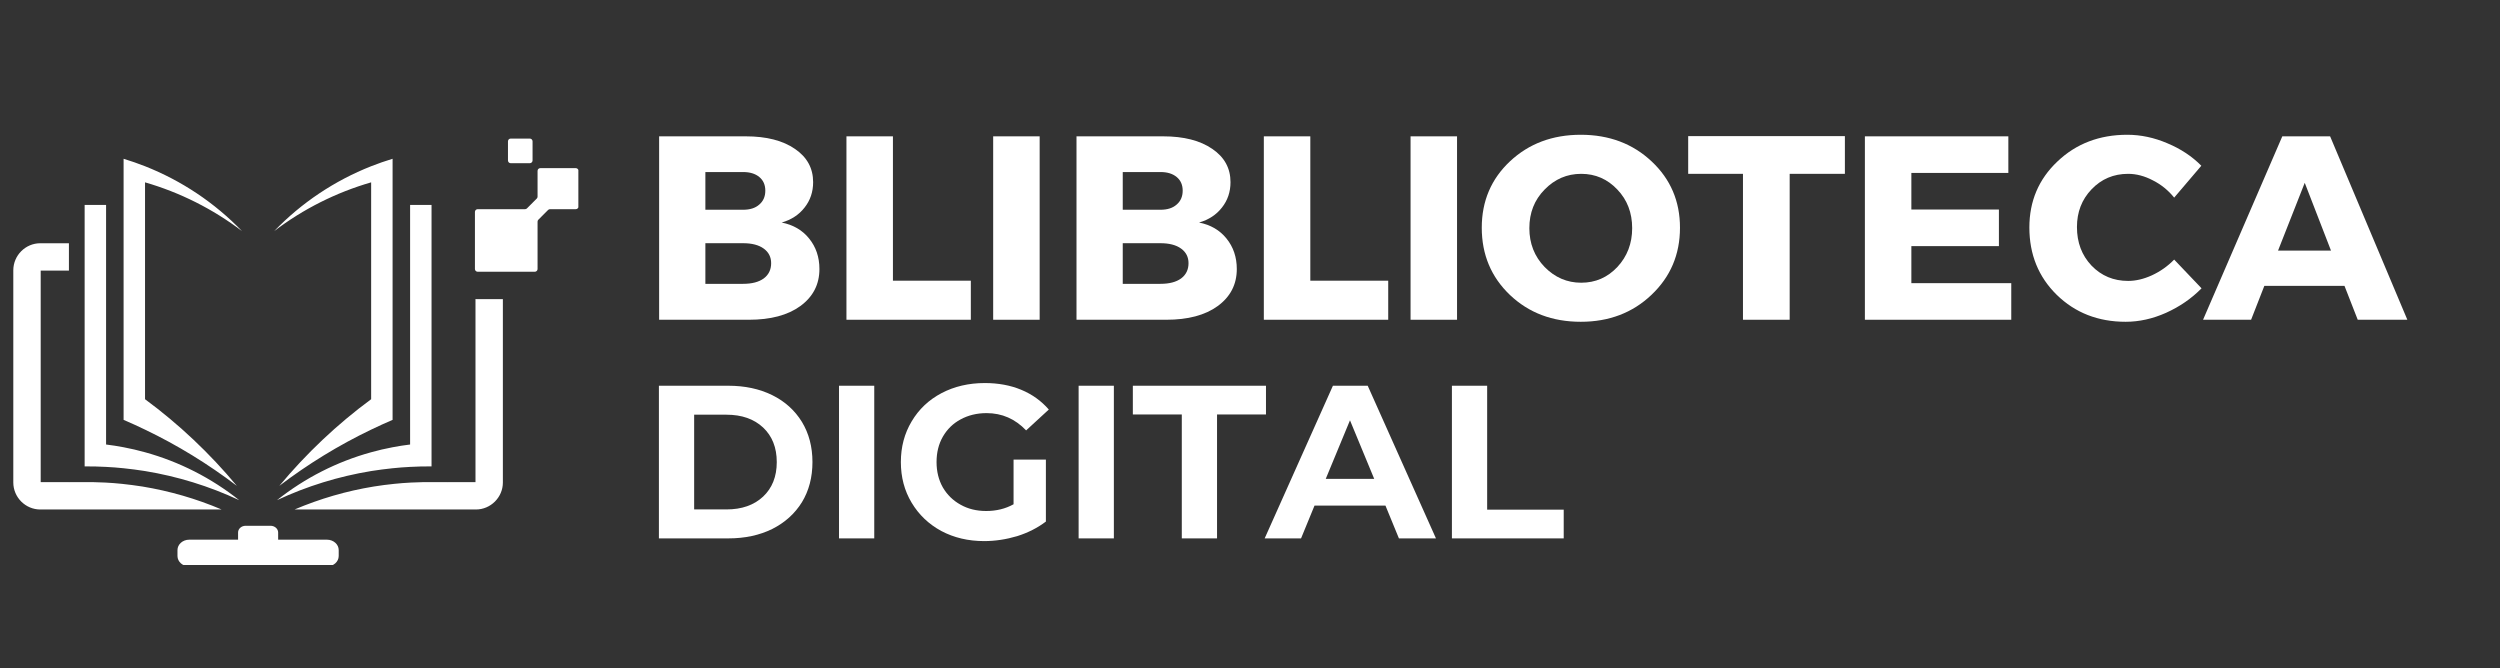 <svg xmlns="http://www.w3.org/2000/svg" xmlns:xlink="http://www.w3.org/1999/xlink" width="232" zoomAndPan="magnify" viewBox="0 0 174 46.5" height="62" preserveAspectRatio="xMidYMid meet" version="1.0"><rect x="0" y="0" width="174" height="46.5" fill="#333333" stroke="none"/><defs><g/><clipPath id="2c20473dfc"><path d="M 0.926 9.641 L 40.254 9.641 L 40.254 39.324 L 0.926 39.324 Z M 0.926 9.641 " clip-rule="nonzero"/></clipPath></defs><g clip-path="url(#2c20473dfc)"><path fill="#ffffff" d="M 2.832 33.555 L 2.832 18.836 L 4.797 18.836 L 4.797 16.93 L 2.805 16.93 C 1.773 16.93 0.926 17.777 0.926 18.812 L 0.926 33.582 C 0.926 34.613 1.773 35.461 2.805 35.461 L 15.426 35.461 C 13.664 34.711 11.812 34.176 9.918 33.863 C 9.445 33.789 8.969 33.727 8.488 33.676 C 8.102 33.637 7.715 33.605 7.324 33.586 C 7.027 33.57 6.727 33.559 6.43 33.555 L 5.566 33.555 L 4.797 33.559 L 4.797 33.555 Z M 25.832 29.902 C 23.578 30.984 21.434 32.297 19.441 33.816 C 21.324 31.555 23.469 29.527 25.832 27.785 L 25.832 12.691 C 23.398 13.395 21.109 14.543 19.082 16.086 C 20.988 14.109 23.289 12.574 25.832 11.57 C 26.32 11.379 26.82 11.203 27.324 11.051 L 27.324 29.223 C 26.824 29.438 26.324 29.664 25.832 29.902 Z M 33.094 33.555 L 33.094 20.816 C 33.145 20.816 33.195 20.82 33.246 20.82 L 35 20.82 L 35 33.582 C 35 34.613 34.152 35.461 33.121 35.461 L 20.5 35.461 C 22.266 34.711 24.117 34.172 26.008 33.863 C 26.48 33.789 26.957 33.723 27.438 33.676 C 27.824 33.637 28.211 33.605 28.602 33.586 C 28.898 33.57 29.199 33.559 29.496 33.555 L 30.359 33.555 L 31.129 33.559 L 31.129 33.555 Z M 28.543 30.938 L 28.543 14.262 L 30.035 14.262 L 30.035 32.461 C 29.539 32.457 29.039 32.469 28.543 32.496 C 28.137 32.516 27.73 32.547 27.324 32.59 C 26.824 32.641 26.328 32.707 25.832 32.785 C 23.57 33.156 21.363 33.836 19.277 34.812 C 21.223 33.266 23.453 32.133 25.832 31.477 C 26.324 31.34 26.82 31.223 27.324 31.129 C 27.727 31.051 28.133 30.988 28.543 30.938 Z M 13.168 37.562 L 16.57 37.562 L 16.57 37.059 C 16.57 36.805 16.805 36.594 17.094 36.594 L 18.832 36.594 C 19.121 36.594 19.359 36.805 19.359 37.059 L 19.359 37.562 L 22.758 37.562 C 23.207 37.562 23.574 37.887 23.574 38.285 L 23.574 38.699 C 23.574 39.098 23.207 39.422 22.758 39.422 L 13.168 39.422 C 12.719 39.422 12.352 39.098 12.352 38.699 L 12.352 38.285 C 12.352 37.887 12.719 37.562 13.168 37.562 Z M 7.383 30.938 L 7.383 14.262 L 5.891 14.262 L 5.891 32.461 C 6.391 32.457 6.887 32.469 7.383 32.496 C 7.789 32.516 8.195 32.547 8.602 32.59 C 9.102 32.641 9.598 32.707 10.094 32.785 C 12.355 33.156 14.562 33.836 16.648 34.812 C 14.703 33.266 12.473 32.133 10.094 31.477 C 9.602 31.34 9.105 31.223 8.602 31.129 C 8.199 31.051 7.793 30.988 7.383 30.938 Z M 35.543 9.645 L 36.875 9.645 C 36.98 9.645 37.066 9.73 37.066 9.836 L 37.066 11.168 C 37.066 11.273 36.98 11.359 36.875 11.359 L 35.543 11.359 C 35.438 11.359 35.355 11.273 35.355 11.168 L 35.355 9.836 C 35.355 9.73 35.438 9.645 35.543 9.645 Z M 33.246 14.559 L 36.543 14.559 C 36.594 14.559 36.641 14.539 36.676 14.504 L 37.359 13.82 C 37.395 13.785 37.414 13.738 37.414 13.688 L 37.414 11.895 C 37.414 11.789 37.496 11.703 37.602 11.703 L 40.078 11.703 C 40.18 11.703 40.266 11.789 40.266 11.895 L 40.266 14.367 C 40.266 14.473 40.18 14.559 40.078 14.559 L 38.285 14.559 C 38.23 14.559 38.188 14.578 38.148 14.613 L 37.469 15.293 C 37.43 15.332 37.414 15.375 37.414 15.43 L 37.414 18.727 C 37.414 18.828 37.328 18.914 37.223 18.914 L 33.246 18.914 C 33.141 18.914 33.055 18.828 33.055 18.727 L 33.055 14.746 C 33.059 14.641 33.141 14.559 33.246 14.559 Z M 10.094 29.902 C 12.352 30.984 14.492 32.297 16.484 33.816 C 14.602 31.555 12.457 29.527 10.094 27.785 L 10.094 12.691 C 12.527 13.395 14.816 14.543 16.844 16.086 C 14.938 14.109 12.637 12.574 10.094 11.57 C 9.605 11.379 9.105 11.203 8.602 11.051 L 8.602 29.223 C 9.105 29.438 9.602 29.664 10.094 29.902 Z M 10.094 29.902 " fill-opacity="1" fill-rule="evenodd"/></g><g fill="#ffffff" fill-opacity="1"><g transform="translate(44.594, 22.255)"><g><path d="M 1.281 -12.766 L 7.312 -12.766 C 8.75 -12.766 9.891 -12.473 10.734 -11.891 C 11.578 -11.316 12 -10.547 12 -9.578 C 12 -8.898 11.801 -8.312 11.406 -7.812 C 11.02 -7.312 10.488 -6.961 9.812 -6.766 C 10.613 -6.609 11.25 -6.238 11.719 -5.656 C 12.195 -5.07 12.438 -4.363 12.438 -3.531 C 12.438 -2.457 11.992 -1.598 11.109 -0.953 C 10.234 -0.316 9.039 0 7.531 0 L 1.281 0 Z M 4.5 -10.281 L 4.5 -7.656 L 7.125 -7.656 C 7.602 -7.656 7.977 -7.773 8.25 -8.016 C 8.531 -8.254 8.672 -8.578 8.672 -8.984 C 8.672 -9.391 8.531 -9.707 8.25 -9.938 C 7.977 -10.164 7.602 -10.281 7.125 -10.281 Z M 4.5 -5.328 L 4.5 -2.5 L 7.125 -2.5 C 7.738 -2.5 8.219 -2.625 8.562 -2.875 C 8.906 -3.133 9.078 -3.488 9.078 -3.938 C 9.078 -4.363 8.906 -4.703 8.562 -4.953 C 8.219 -5.203 7.738 -5.328 7.125 -5.328 Z M 4.5 -5.328 "/></g></g></g><g fill="#ffffff" fill-opacity="1"><g transform="translate(57.632, 22.255)"><g><path d="M 4.516 -2.719 L 9.938 -2.719 L 9.938 0 L 1.281 0 L 1.281 -12.766 L 4.516 -12.766 Z M 4.516 -2.719 "/></g></g></g><g fill="#ffffff" fill-opacity="1"><g transform="translate(67.844, 22.255)"><g><path d="M 4.516 0 L 1.281 0 L 1.281 -12.766 L 4.516 -12.766 Z M 4.516 0 "/></g></g></g><g fill="#ffffff" fill-opacity="1"><g transform="translate(73.643, 22.255)"><g><path d="M 1.281 -12.766 L 7.312 -12.766 C 8.75 -12.766 9.891 -12.473 10.734 -11.891 C 11.578 -11.316 12 -10.547 12 -9.578 C 12 -8.898 11.801 -8.312 11.406 -7.812 C 11.02 -7.312 10.488 -6.961 9.812 -6.766 C 10.613 -6.609 11.25 -6.238 11.719 -5.656 C 12.195 -5.07 12.438 -4.363 12.438 -3.531 C 12.438 -2.457 11.992 -1.598 11.109 -0.953 C 10.234 -0.316 9.039 0 7.531 0 L 1.281 0 Z M 4.5 -10.281 L 4.5 -7.656 L 7.125 -7.656 C 7.602 -7.656 7.977 -7.773 8.25 -8.016 C 8.531 -8.254 8.672 -8.578 8.672 -8.984 C 8.672 -9.391 8.531 -9.707 8.25 -9.938 C 7.977 -10.164 7.602 -10.281 7.125 -10.281 Z M 4.5 -5.328 L 4.5 -2.5 L 7.125 -2.5 C 7.738 -2.5 8.219 -2.625 8.562 -2.875 C 8.906 -3.133 9.078 -3.488 9.078 -3.938 C 9.078 -4.363 8.906 -4.703 8.562 -4.953 C 8.219 -5.203 7.738 -5.328 7.125 -5.328 Z M 4.5 -5.328 "/></g></g></g><g fill="#ffffff" fill-opacity="1"><g transform="translate(86.682, 22.255)"><g><path d="M 4.516 -2.719 L 9.938 -2.719 L 9.938 0 L 1.281 0 L 1.281 -12.766 L 4.516 -12.766 Z M 4.516 -2.719 "/></g></g></g><g fill="#ffffff" fill-opacity="1"><g transform="translate(96.894, 22.255)"><g><path d="M 4.516 0 L 1.281 0 L 1.281 -12.766 L 4.516 -12.766 Z M 4.516 0 "/></g></g></g><g fill="#ffffff" fill-opacity="1"><g transform="translate(102.693, 22.255)"><g><path d="M 7.328 -12.875 C 9.305 -12.875 10.953 -12.254 12.266 -11.016 C 13.578 -9.785 14.234 -8.25 14.234 -6.406 C 14.234 -4.539 13.57 -2.984 12.25 -1.734 C 10.938 -0.484 9.297 0.141 7.328 0.141 C 5.359 0.141 3.719 -0.477 2.406 -1.719 C 1.094 -2.969 0.438 -4.531 0.438 -6.406 C 0.438 -8.258 1.094 -9.801 2.406 -11.031 C 3.719 -12.258 5.359 -12.875 7.328 -12.875 Z M 7.359 -10.156 C 6.367 -10.156 5.52 -9.789 4.812 -9.062 C 4.102 -8.344 3.75 -7.445 3.75 -6.375 C 3.75 -5.312 4.102 -4.41 4.812 -3.672 C 5.531 -2.941 6.379 -2.578 7.359 -2.578 C 8.348 -2.578 9.188 -2.941 9.875 -3.672 C 10.562 -4.41 10.906 -5.312 10.906 -6.375 C 10.906 -7.445 10.562 -8.344 9.875 -9.062 C 9.188 -9.789 8.348 -10.156 7.359 -10.156 Z M 7.359 -10.156 "/></g></g></g><g fill="#ffffff" fill-opacity="1"><g transform="translate(117.373, 22.255)"><g><path d="M 11.031 -10.156 L 7.188 -10.156 L 7.188 0 L 3.938 0 L 3.938 -10.156 L 0.125 -10.156 L 0.125 -12.781 L 11.031 -12.781 Z M 11.031 -10.156 "/></g></g></g><g fill="#ffffff" fill-opacity="1"><g transform="translate(128.515, 22.255)"><g><path d="M 11.266 -10.219 L 4.516 -10.219 L 4.516 -7.672 L 10.609 -7.672 L 10.609 -5.125 L 4.516 -5.125 L 4.516 -2.547 L 11.469 -2.547 L 11.469 0 L 1.281 0 L 1.281 -12.766 L 11.266 -12.766 Z M 11.266 -10.219 "/></g></g></g><g fill="#ffffff" fill-opacity="1"><g transform="translate(140.806, 22.255)"><g><path d="M 7.25 -12.875 C 8.195 -12.875 9.129 -12.676 10.047 -12.281 C 10.973 -11.895 11.758 -11.375 12.406 -10.719 L 10.516 -8.5 C 10.109 -9.008 9.613 -9.41 9.031 -9.703 C 8.457 -10.004 7.883 -10.156 7.312 -10.156 C 6.301 -10.156 5.453 -9.797 4.766 -9.078 C 4.086 -8.367 3.75 -7.492 3.75 -6.453 C 3.75 -5.379 4.086 -4.484 4.766 -3.766 C 5.453 -3.055 6.301 -2.703 7.312 -2.703 C 7.844 -2.703 8.395 -2.832 8.969 -3.094 C 9.551 -3.363 10.066 -3.727 10.516 -4.188 L 12.422 -2.188 C 11.723 -1.477 10.898 -0.91 9.953 -0.484 C 9.016 -0.066 8.078 0.141 7.141 0.141 C 5.223 0.141 3.625 -0.484 2.344 -1.734 C 1.07 -2.984 0.438 -4.547 0.438 -6.422 C 0.438 -8.254 1.086 -9.785 2.391 -11.016 C 3.691 -12.254 5.312 -12.875 7.25 -12.875 Z M 7.25 -12.875 "/></g></g></g><g fill="#ffffff" fill-opacity="1"><g transform="translate(153.426, 22.255)"><g><path d="M 9.75 -2.359 L 4.172 -2.359 L 3.25 0 L -0.094 0 L 5.422 -12.766 L 8.75 -12.766 L 14.125 0 L 10.672 0 Z M 8.812 -4.812 L 6.984 -9.531 L 5.125 -4.812 Z M 8.812 -4.812 "/></g></g></g><g fill="#ffffff" fill-opacity="1"><g transform="translate(44.594, 37.472)"><g><path d="M 1.266 -10.625 L 6.094 -10.625 C 7.25 -10.625 8.27 -10.406 9.156 -9.969 C 10.039 -9.531 10.727 -8.91 11.219 -8.109 C 11.707 -7.305 11.953 -6.375 11.953 -5.312 C 11.953 -4.25 11.707 -3.316 11.219 -2.516 C 10.727 -1.723 10.039 -1.102 9.156 -0.656 C 8.27 -0.219 7.25 0 6.094 0 L 1.266 0 Z M 5.969 -2.016 C 7.031 -2.016 7.879 -2.312 8.516 -2.906 C 9.148 -3.5 9.469 -4.301 9.469 -5.312 C 9.469 -6.32 9.148 -7.125 8.516 -7.719 C 7.879 -8.312 7.031 -8.609 5.969 -8.609 L 3.719 -8.609 L 3.719 -2.016 Z M 5.969 -2.016 "/></g></g></g><g fill="#ffffff" fill-opacity="1"><g transform="translate(57.129, 37.472)"><g><path d="M 1.266 -10.625 L 3.719 -10.625 L 3.719 0 L 1.266 0 Z M 1.266 -10.625 "/></g></g></g><g fill="#ffffff" fill-opacity="1"><g transform="translate(62.106, 37.472)"><g><path d="M 8.438 -5.484 L 10.688 -5.484 L 10.688 -1.172 C 10.113 -0.734 9.445 -0.395 8.688 -0.156 C 7.926 0.07 7.16 0.188 6.391 0.188 C 5.285 0.188 4.289 -0.047 3.406 -0.516 C 2.531 -0.992 1.844 -1.648 1.344 -2.484 C 0.844 -3.316 0.594 -4.258 0.594 -5.312 C 0.594 -6.363 0.844 -7.305 1.344 -8.141 C 1.844 -8.984 2.535 -9.641 3.422 -10.109 C 4.316 -10.578 5.32 -10.812 6.438 -10.812 C 7.375 -10.812 8.219 -10.656 8.969 -10.344 C 9.727 -10.031 10.367 -9.57 10.891 -8.969 L 9.312 -7.516 C 8.551 -8.316 7.633 -8.719 6.562 -8.719 C 5.883 -8.719 5.281 -8.57 4.75 -8.281 C 4.227 -8 3.816 -7.598 3.516 -7.078 C 3.223 -6.566 3.078 -5.977 3.078 -5.312 C 3.078 -4.656 3.223 -4.066 3.516 -3.547 C 3.816 -3.035 4.227 -2.633 4.75 -2.344 C 5.27 -2.051 5.863 -1.906 6.531 -1.906 C 7.238 -1.906 7.875 -2.062 8.438 -2.375 Z M 8.438 -5.484 "/></g></g></g><g fill="#ffffff" fill-opacity="1"><g transform="translate(73.806, 37.472)"><g><path d="M 1.266 -10.625 L 3.719 -10.625 L 3.719 0 L 1.266 0 Z M 1.266 -10.625 "/></g></g></g><g fill="#ffffff" fill-opacity="1"><g transform="translate(78.784, 37.472)"><g><path d="M 3.469 -8.625 L 0.062 -8.625 L 0.062 -10.625 L 9.328 -10.625 L 9.328 -8.625 L 5.922 -8.625 L 5.922 0 L 3.469 0 Z M 3.469 -8.625 "/></g></g></g><g fill="#ffffff" fill-opacity="1"><g transform="translate(88.162, 37.472)"><g><path d="M 8.266 -2.281 L 3.328 -2.281 L 2.391 0 L -0.141 0 L 4.609 -10.625 L 7.031 -10.625 L 11.781 0 L 9.203 0 Z M 7.484 -4.141 L 5.797 -8.219 L 4.109 -4.141 Z M 7.484 -4.141 "/></g></g></g><g fill="#ffffff" fill-opacity="1"><g transform="translate(99.787, 37.472)"><g><path d="M 1.266 -10.625 L 3.719 -10.625 L 3.719 -2 L 9.047 -2 L 9.047 0 L 1.266 0 Z M 1.266 -10.625 "/></g></g></g></svg>